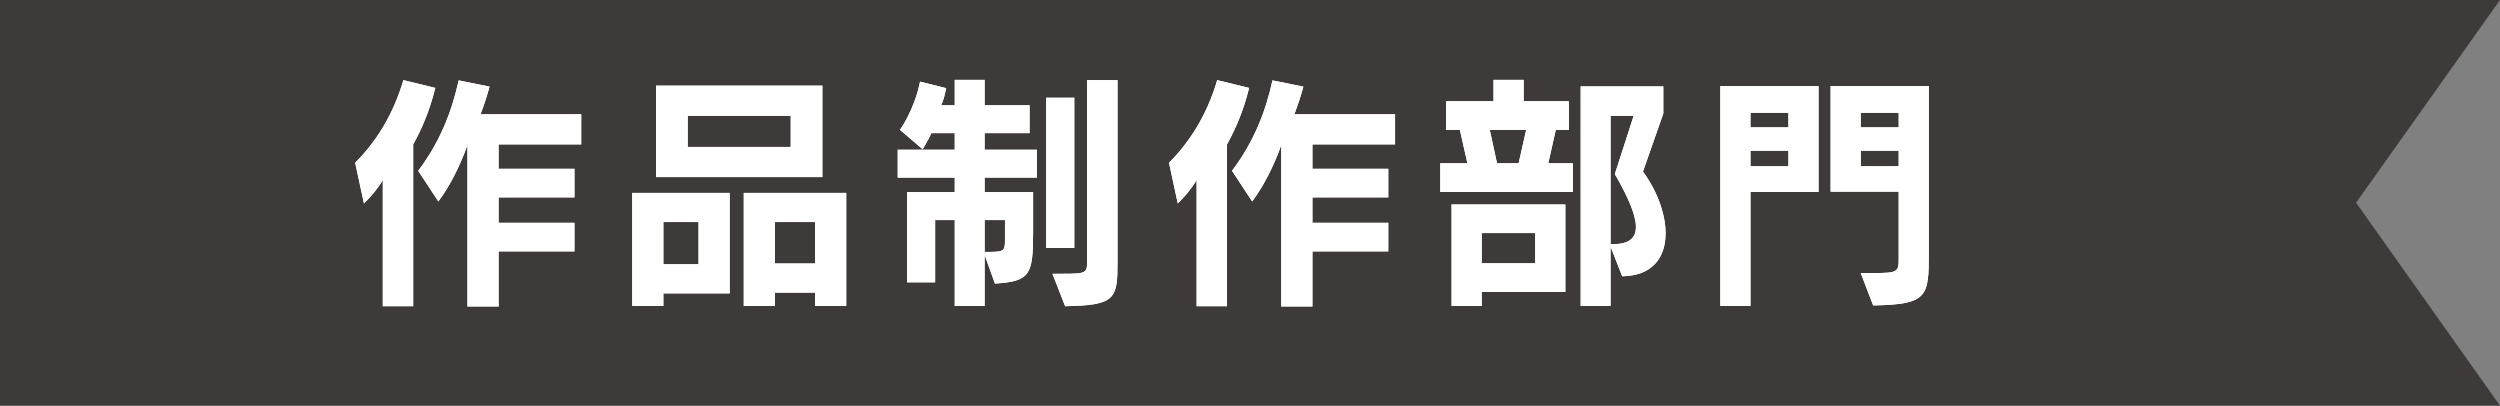 <?xml version="1.0" encoding="UTF-8"?>
<svg xmlns="http://www.w3.org/2000/svg" viewBox="0 0 99.53 16.15">
  <rect x="0" y="0" width="99.53" height="16.15" fill="#808080" stroke="none"/>
  <defs>
    <style>
      .cls-1 {
        mix-blend-mode: multiply;
      }

      .cls-2 {
        isolation: isolate;
      }

      .cls-3 {
        fill: #3e3a39;
      }

      .cls-3, .cls-4 {
        stroke-width: 0px;
      }

      .cls-4 {
        fill: #fff;
      }
    </style>
  </defs>
  <g class="cls-2">
    <g id="_レイヤー_2" data-name="レイヤー 2">
      <g id="_レイアウト" data-name="レイアウト">
        <g>
          <polygon class="cls-3" points="99.53 0 0 0 0 7.37 0 8.77 0 16.15 99.53 16.15 93.8 8.07 99.53 0"/>
          <g>
            <g>
              <path class="cls-4" d="m16.45,5.75v6.44h-1.21v-5.02c-.21.35-.49.68-.75.93l-.35-1.62c.77-.77,1.49-1.83,1.92-3.29l1.27.31c-.22.89-.52,1.6-.88,2.25Zm3.4,0v.97h3.02v1.14h-3.02v1.01h3.02v1.14h-3.02v2.19h-1.24v-6.42c-.33.91-.73,1.67-1.16,2.24l-.8-1.22c.85-1.13,1.33-2.32,1.61-3.6l1.23.25c-.1.36-.2.68-.36,1.1h4.01v1.2h-3.29Z"/>
              <path class="cls-4" d="m26.41,11.68v.5h-1.24v-4.5h3.88v4h-2.64Zm-.29-4.63v-3.64h6.62v3.64h-6.62Zm1.69,1.79h-1.4v1.68h1.4v-1.68Zm3.67-4.23h-4.1v1.24h4.1v-1.24Zm.97,7.57v-.53h-1.6v.53h-1.24v-4.5h4.08v4.5h-1.24Zm0-3.34h-1.6v1.65h1.6v-1.65Z"/>
              <path class="cls-4" d="m39.2,7.07v.58h1.93v1.6c0,1.7-.12,1.95-1.52,2.04l-.41-1.14v2.03h-1.19v-3.42h-.78v2.48h-1.12v-3.59h1.9v-.58h-2.27v-1.11h2.27v-.66h-.93c-.14.32-.35.64-.35.64l-.9-.77s.57-.78.8-1.92l1.04.26c-.05.24-.1.47-.2.68h.54v-1.01h1.19v1.01h1.79v1.11h-1.79v.66h2.08v1.11h-2.08Zm.81,1.69h-.81v1.27c.77,0,.81,0,.81-.48v-.79Zm1.64,1.1V3.89h1.12v5.98h-1.12Zm.75,2.32l-.5-1.28h.34c1.02,0,1.04-.02,1.04-.52V3.19h1.21v7.25c0,1.45-.07,1.72-2.09,1.75Z"/>
              <path class="cls-4" d="m48.85,5.75v6.44h-1.21v-5.02c-.21.35-.49.68-.75.93l-.35-1.62c.77-.77,1.49-1.83,1.92-3.29l1.27.31c-.22.89-.52,1.6-.88,2.25Zm3.4,0v.97h3.02v1.14h-3.02v1.01h3.02v1.14h-3.02v2.19h-1.24v-6.42c-.33.91-.73,1.67-1.16,2.24l-.8-1.22c.85-1.13,1.33-2.32,1.61-3.6l1.23.25c-.1.36-.2.68-.36,1.1h4.01v1.2h-3.29Z"/>
              <path class="cls-4" d="m57.34,7.64v-1.14h1.08l-.3-1.33h-.55v-1.14h1.89v-.85h1.2v.85h1.8v1.14h-.52l-.3,1.33h.98v1.14h-5.28Zm1.65,3.98v.56h-1.2v-4.04h4.53v3.48h-3.33Zm2.13-2.34h-2.13v1.2h2.13v-1.2Zm-1.81-4.11l.29,1.33h.86l.3-1.33h-1.45Zm5.27,5.82l-.46-1.17v2.36h-1.19V3.44h3.29v1.08l-.81,2.31c.57.78.9,1.69.9,2.46,0,.95-.51,1.69-1.73,1.71Zm-.29-4.06l.75-2.32h-.92v5.11h.1c.58,0,.91-.2.91-.68,0-.45-.27-1.12-.84-2.11Z"/>
              <path class="cls-4" d="m69.69,7.63v4.55h-1.2V3.43h3.91v4.21h-2.71Zm1.51-3.14h-1.51v.58h1.51v-.58Zm0,1.51h-1.51v.62h1.51v-.62Zm3.37,6.15l-.49-1.28h.52c.95,0,.99-.04.99-.58v-2.66h-2.71V3.43h3.91v6.64c0,1.75-.04,2.05-2.22,2.09Zm1.02-7.66h-1.51v.58h1.51v-.58Zm0,1.51h-1.51v.62h1.51v-.62Z"/>
            </g>
            <g class="cls-1">
              <path class="cls-4" d="m16.45,5.75v6.44h-1.21v-5.02c-.21.35-.49.68-.75.93l-.35-1.62c.77-.77,1.49-1.83,1.92-3.29l1.27.31c-.22.89-.52,1.6-.88,2.25Zm3.4,0v.97h3.02v1.14h-3.02v1.01h3.02v1.14h-3.02v2.19h-1.24v-6.42c-.33.91-.73,1.67-1.16,2.24l-.8-1.22c.85-1.13,1.33-2.32,1.61-3.6l1.23.25c-.1.36-.2.68-.36,1.1h4.01v1.2h-3.29Z"/>
              <path class="cls-4" d="m26.41,11.68v.5h-1.24v-4.5h3.88v4h-2.64Zm-.29-4.63v-3.64h6.62v3.64h-6.62Zm1.69,1.79h-1.4v1.68h1.4v-1.68Zm3.67-4.23h-4.1v1.24h4.1v-1.24Zm.97,7.57v-.53h-1.6v.53h-1.24v-4.5h4.08v4.5h-1.24Zm0-3.34h-1.6v1.65h1.6v-1.65Z"/>
              <path class="cls-4" d="m39.2,7.07v.58h1.93v1.6c0,1.7-.12,1.95-1.52,2.04l-.41-1.14v2.03h-1.19v-3.42h-.78v2.48h-1.12v-3.59h1.9v-.58h-2.27v-1.11h2.27v-.66h-.93c-.14.32-.35.64-.35.64l-.9-.77s.57-.78.8-1.92l1.04.26c-.05.24-.1.47-.2.68h.54v-1.01h1.19v1.01h1.79v1.11h-1.79v.66h2.08v1.11h-2.08Zm.81,1.69h-.81v1.27c.77,0,.81,0,.81-.48v-.79Zm1.64,1.1V3.89h1.12v5.98h-1.12Zm.75,2.32l-.5-1.28h.34c1.02,0,1.04-.02,1.04-.52V3.19h1.21v7.25c0,1.45-.07,1.72-2.09,1.75Z"/>
              <path class="cls-4" d="m48.85,5.75v6.44h-1.21v-5.02c-.21.35-.49.68-.75.93l-.35-1.62c.77-.77,1.49-1.83,1.92-3.29l1.27.31c-.22.89-.52,1.6-.88,2.25Zm3.4,0v.97h3.02v1.14h-3.02v1.01h3.02v1.14h-3.02v2.19h-1.24v-6.42c-.33.91-.73,1.67-1.16,2.24l-.8-1.22c.85-1.13,1.33-2.32,1.61-3.6l1.23.25c-.1.36-.2.68-.36,1.1h4.01v1.2h-3.29Z"/>
              <path class="cls-4" d="m57.34,7.64v-1.14h1.08l-.3-1.33h-.55v-1.14h1.89v-.85h1.2v.85h1.8v1.14h-.52l-.3,1.33h.98v1.14h-5.28Zm1.65,3.98v.56h-1.2v-4.04h4.53v3.48h-3.33Zm2.13-2.34h-2.13v1.2h2.13v-1.2Zm-1.81-4.11l.29,1.33h.86l.3-1.33h-1.45Zm5.27,5.82l-.46-1.17v2.36h-1.19V3.44h3.29v1.08l-.81,2.31c.57.78.9,1.69.9,2.46,0,.95-.51,1.69-1.73,1.71Zm-.29-4.06l.75-2.32h-.92v5.11h.1c.58,0,.91-.2.91-.68,0-.45-.27-1.12-.84-2.11Z"/>
              <path class="cls-4" d="m69.69,7.63v4.55h-1.2V3.43h3.91v4.21h-2.71Zm1.51-3.14h-1.51v.58h1.51v-.58Zm0,1.51h-1.51v.62h1.51v-.62Zm3.37,6.15l-.49-1.28h.52c.95,0,.99-.04.99-.58v-2.66h-2.71V3.43h3.91v6.64c0,1.75-.04,2.05-2.22,2.09Zm1.02-7.66h-1.51v.58h1.51v-.58Zm0,1.51h-1.51v.62h1.51v-.62Z"/>
            </g>
          </g>
        </g>
      </g>
    </g>
  </g>
</svg>